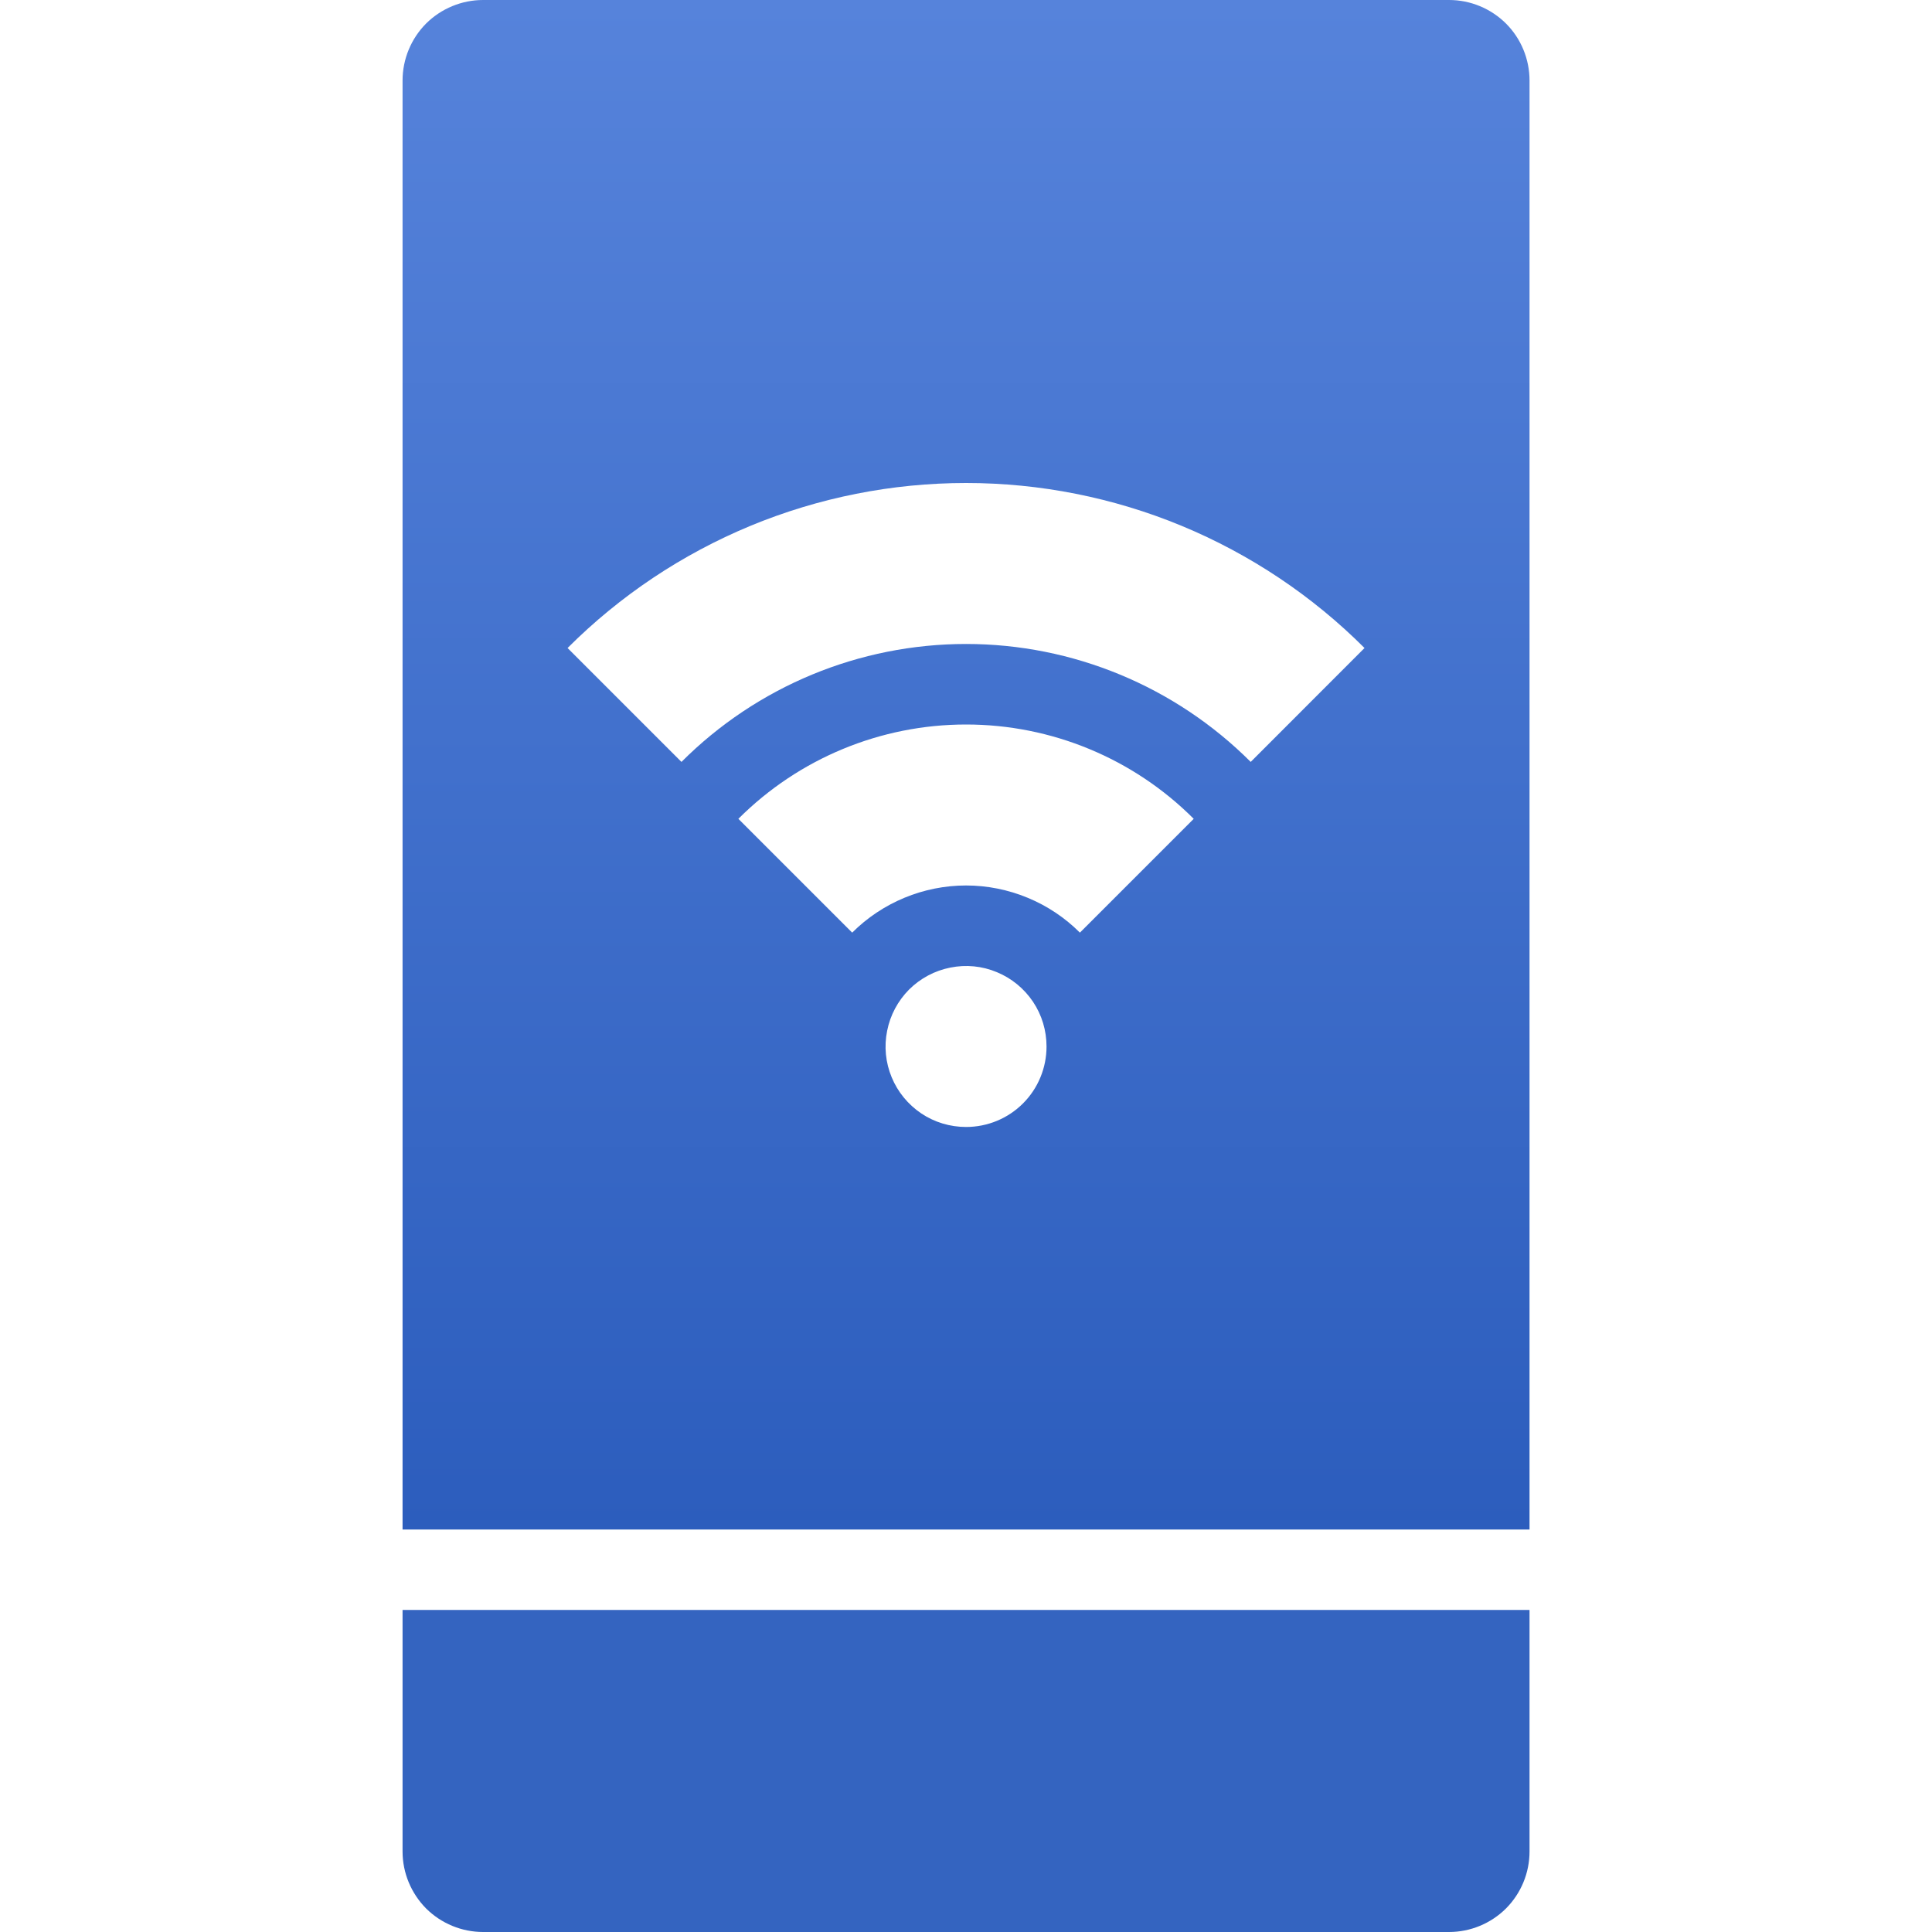 <svg width="22" height="22" viewBox="0 0 22 22" fill="none" xmlns="http://www.w3.org/2000/svg">
<g clip-path="url(#clip0)">
<path d="M4.584 21.083C4.584 21.326 4.681 21.559 4.852 21.732C5.024 21.903 5.258 22 5.501 22H16.501C16.744 22 16.977 21.903 17.149 21.732C17.321 21.559 17.417 21.326 17.417 21.083V18.333H4.584V21.083Z" fill="#3464C0"/>
<path d="M16.501 0H5.501C5.258 0 5.024 0.097 4.852 0.268C4.681 0.44 4.584 0.674 4.584 0.917V17.417H17.417V0.917C17.417 0.674 17.321 0.44 17.149 0.268C16.977 0.097 16.744 0 16.501 0V0ZM11.001 12.833C10.819 12.833 10.642 12.78 10.491 12.679C10.341 12.578 10.223 12.435 10.154 12.268C10.084 12.1 10.066 11.916 10.102 11.738C10.137 11.56 10.224 11.397 10.352 11.268C10.481 11.14 10.644 11.053 10.822 11.018C11 10.982 11.184 11 11.351 11.07C11.519 11.139 11.662 11.257 11.763 11.407C11.864 11.558 11.917 11.735 11.917 11.917C11.917 12.16 11.821 12.393 11.649 12.565C11.477 12.737 11.244 12.833 11.001 12.833ZM12.297 10.62C12.127 10.45 11.925 10.315 11.702 10.223C11.48 10.131 11.241 10.083 11.001 10.083C10.76 10.083 10.521 10.131 10.299 10.223C10.077 10.315 9.874 10.45 9.704 10.62L8.408 9.324C9.096 8.636 10.028 8.25 11.001 8.25C11.973 8.25 12.906 8.636 13.593 9.324L12.297 10.62ZM14.242 8.676C13.382 7.816 12.216 7.333 11.001 7.333C9.785 7.333 8.619 7.816 7.76 8.676L6.463 7.379C7.059 6.783 7.766 6.311 8.545 5.988C9.323 5.666 10.158 5.5 11.001 5.5C11.843 5.5 12.678 5.666 13.456 5.988C14.235 6.311 14.942 6.783 15.538 7.379L14.242 8.676Z" fill="url(#paint0_linear)"/>
</g>
<defs>
<linearGradient id="paint0_linear" x1="11.001" y1="0" x2="11.001" y2="17.417" gradientUnits="userSpaceOnUse">
<stop stop-color="#5683DB"/>
<stop offset="1" stop-color="#2C5DBD"/>
</linearGradient>
<clipPath id="clip0">
<rect width="22" height="22" fill="white"/>
</clipPath>
</defs>
</svg>
